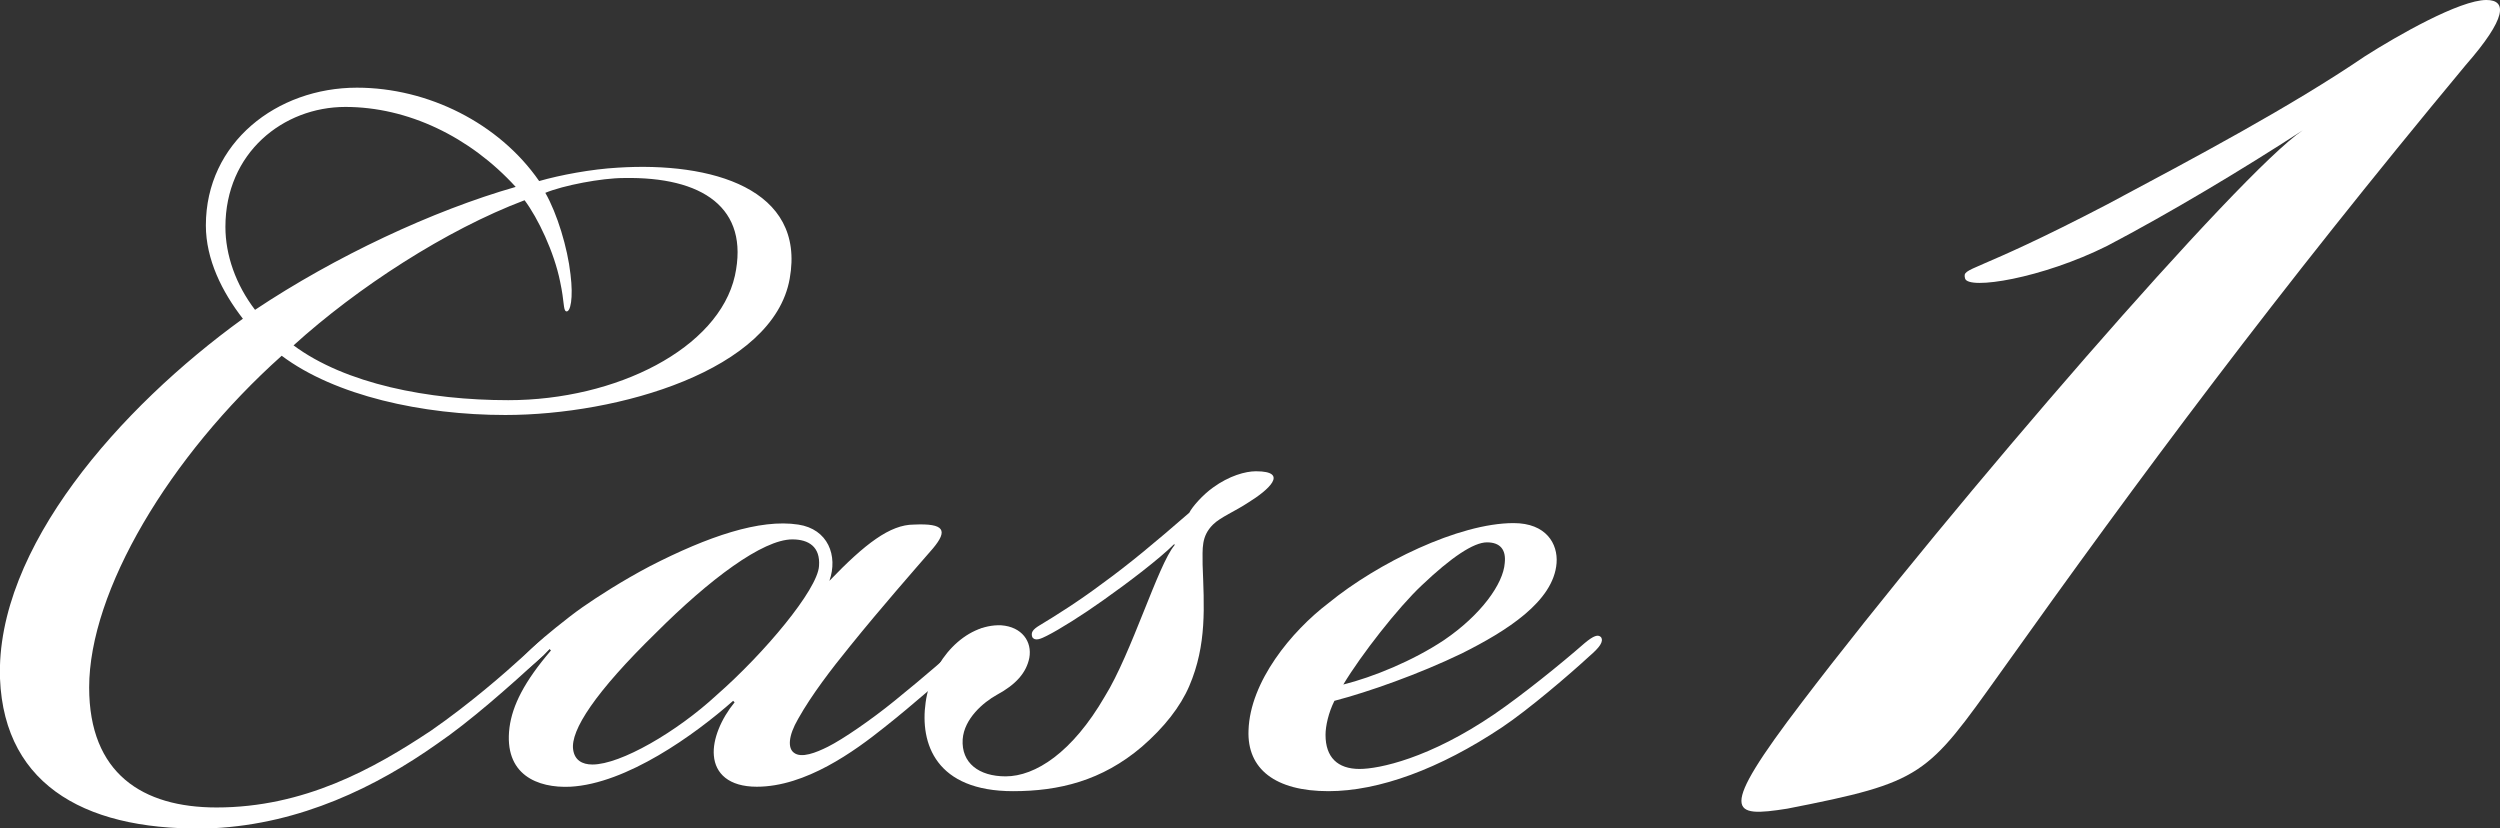 <?xml version="1.0" encoding="UTF-8"?>
<svg id="_レイヤー_2" data-name="レイヤー 2" xmlns="http://www.w3.org/2000/svg" viewBox="0 0 84.4 27.97">
  <rect x="0" y="0" width="84.4" height="27.97" fill="#333333" stroke="none"/>
  <defs>
    <style>
      .cls-1 {
        fill: #fff;
      }
    </style>
  </defs>
  <g id="VISIT_ONLINE">
    <g>
      <g>
        <path class="cls-1" d="m18.21,6.11c.7-.2,1.75-.4,2.65-.45,3.15-.2,6.35.7,5.8,3.75-.55,3.1-5.8,4.6-9.6,4.6-2.8,0-5.75-.65-7.55-2-3.8,3.4-6.5,7.95-6.5,11.2,0,2.9,1.8,4.05,4.3,4.05,2.95,0,5.3-1.3,7.25-2.6,1.3-.9,2.5-1.95,3.1-2.5.7-.65.95-.85,1.1-.7.1.1-.15.4-.4.65-1.2,1.1-2.5,2.25-3.6,3-2.05,1.45-4.6,2.7-7.55,2.85C3.05,28.11.15,26.61,0,22.91c-.15-4.4,4.05-9.15,8.2-12.15-.7-.9-1.25-2-1.25-3.15,0-2.8,2.4-4.65,5.1-4.65,2.4,0,4.8,1.2,6.15,3.15Zm-10.6,1.55c0,.95.35,1.95,1,2.8,2.7-1.8,6-3.35,8.8-4.15-1.55-1.7-3.65-2.7-5.75-2.7s-4.05,1.55-4.05,4.05Zm17.2,1.65c.5-2.3-1.1-3.35-3.75-3.3-.75,0-2.05.25-2.65.5.4.7.75,1.85.85,2.75.1.8,0,1.3-.15,1.25-.1-.05-.05-.3-.2-1-.2-1-.75-2.15-1.2-2.75-2.65,1-5.65,2.95-7.8,4.9,1.75,1.3,4.55,1.85,7.25,1.85,3.65,0,7.1-1.75,7.65-4.2Z"/>
        <path class="cls-1" d="m30.85,17.71c1.05-.05,1.15.2.65.8-.65.75-1.75,2-2.8,3.3-.65.8-1.3,1.65-1.75,2.45-.35.6-.35,1-.15,1.15.25.2.75,0,1.15-.2.5-.25,1.45-.9,2.25-1.55,1.05-.85,1.85-1.55,2.4-2.05.3-.25.55-.5.7-.35.15.15-.1.4-.65.9-.65.6-1.85,1.65-2.8,2.4-1,.8-2.65,2-4.3,2-.95,0-1.4-.45-1.45-1.05-.05-.55.25-1.25.7-1.8l-.05-.05c-1.3,1.15-3.6,2.8-5.5,2.9-1.1.05-2.25-.4-2.05-2,.1-.75.5-1.55,1.4-2.6l-.05-.05c-.15.15-.35.35-.65.6-.2.15-.35.25-.45.15-.1-.15.15-.45.7-.95.15-.15,1-.85,1.5-1.2s1.35-.9,2.3-1.4c1.95-1,3.7-1.6,5-1.4,1,.15,1.35,1.05,1.05,1.9,1.2-1.25,2.05-1.9,2.85-1.9Zm-8.7,3.65c-2.05,2-2.9,3.3-2.8,3.95.05.35.3.5.65.5.95,0,2.85-1.1,4.2-2.35,1.6-1.4,3.4-3.55,3.45-4.35.05-.65-.35-.9-.9-.9-1,0-2.8,1.35-4.6,3.15Z"/>
        <path class="cls-1" d="m35.35,21.46c-.2.1-.4.2-.5.05-.05-.15,0-.25.25-.4.5-.3,1.3-.8,2.1-1.4.9-.65,1.8-1.4,2.95-2.4.1-.2.45-.6.8-.85.55-.4,1.1-.55,1.45-.55,1.15,0,.4.65-.25,1.05-.45.3-.95.5-1.2.75-.4.4-.35.8-.35,1.35.05,1.4.15,2.7-.45,4.1-.3.7-.85,1.4-1.6,2.05-1.35,1.15-2.8,1.5-4.35,1.5-2.6,0-3.15-1.6-2.95-3,.2-1.45,1.35-2.65,2.55-2.6.7.05,1.05.55.95,1.1-.1.5-.45.9-1.1,1.25-.45.25-1.1.8-1.15,1.5-.05.8.55,1.25,1.45,1.25,1,0,2.25-.8,3.35-2.7.9-1.45,1.8-4.45,2.35-5.1v-.05c-.5.5-1.55,1.3-2.4,1.9-.7.5-1.5,1-1.9,1.2Z"/>
        <path class="cls-1" d="m42.15,24.66c.05-1.65,1.45-3.35,2.7-4.3,1.65-1.35,4.4-2.7,6.25-2.7,1.1,0,1.5.7,1.45,1.35-.1,1.3-1.7,2.3-3.2,3.05-1.45.7-3.15,1.3-4.3,1.6-.2.4-.3.85-.3,1.15,0,.75.4,1.15,1.15,1.15.65,0,2.35-.35,4.55-1.85.95-.65,2.25-1.7,3.05-2.4.3-.25.45-.3.55-.2.1.15-.05.35-.4.65-.65.6-2.05,1.8-2.95,2.4-2.1,1.4-4.15,2.15-5.85,2.15-1.8,0-2.75-.75-2.7-2.05Zm6.6-3.05c1.25-.85,2-1.9,2.05-2.6.05-.45-.15-.7-.6-.7s-1.2.5-2.2,1.45c-.8.75-2.05,2.35-2.65,3.35,1-.25,2.35-.8,3.4-1.5Z"/>
      </g>
      <path class="cls-1" d="m83.24,2.2c-6.4,7.7-11,13.9-15.7,20.5-2.5,3.5-2.6,3.7-7.2,4.6-1.9.3-2.4.2.5-3.6,5.1-6.7,14.8-17.9,16.9-19.3-2,1.3-4.5,2.8-6.6,3.9-2.2,1.1-4.7,1.5-4.8,1.1s.2-.1,4.8-2.5c3-1.6,6.2-3.3,8.7-5,1.1-.7,3.2-1.9,4.1-1.9.7,0,.7.6-.7,2.2Z"/>
    </g>
  </g>
</svg>